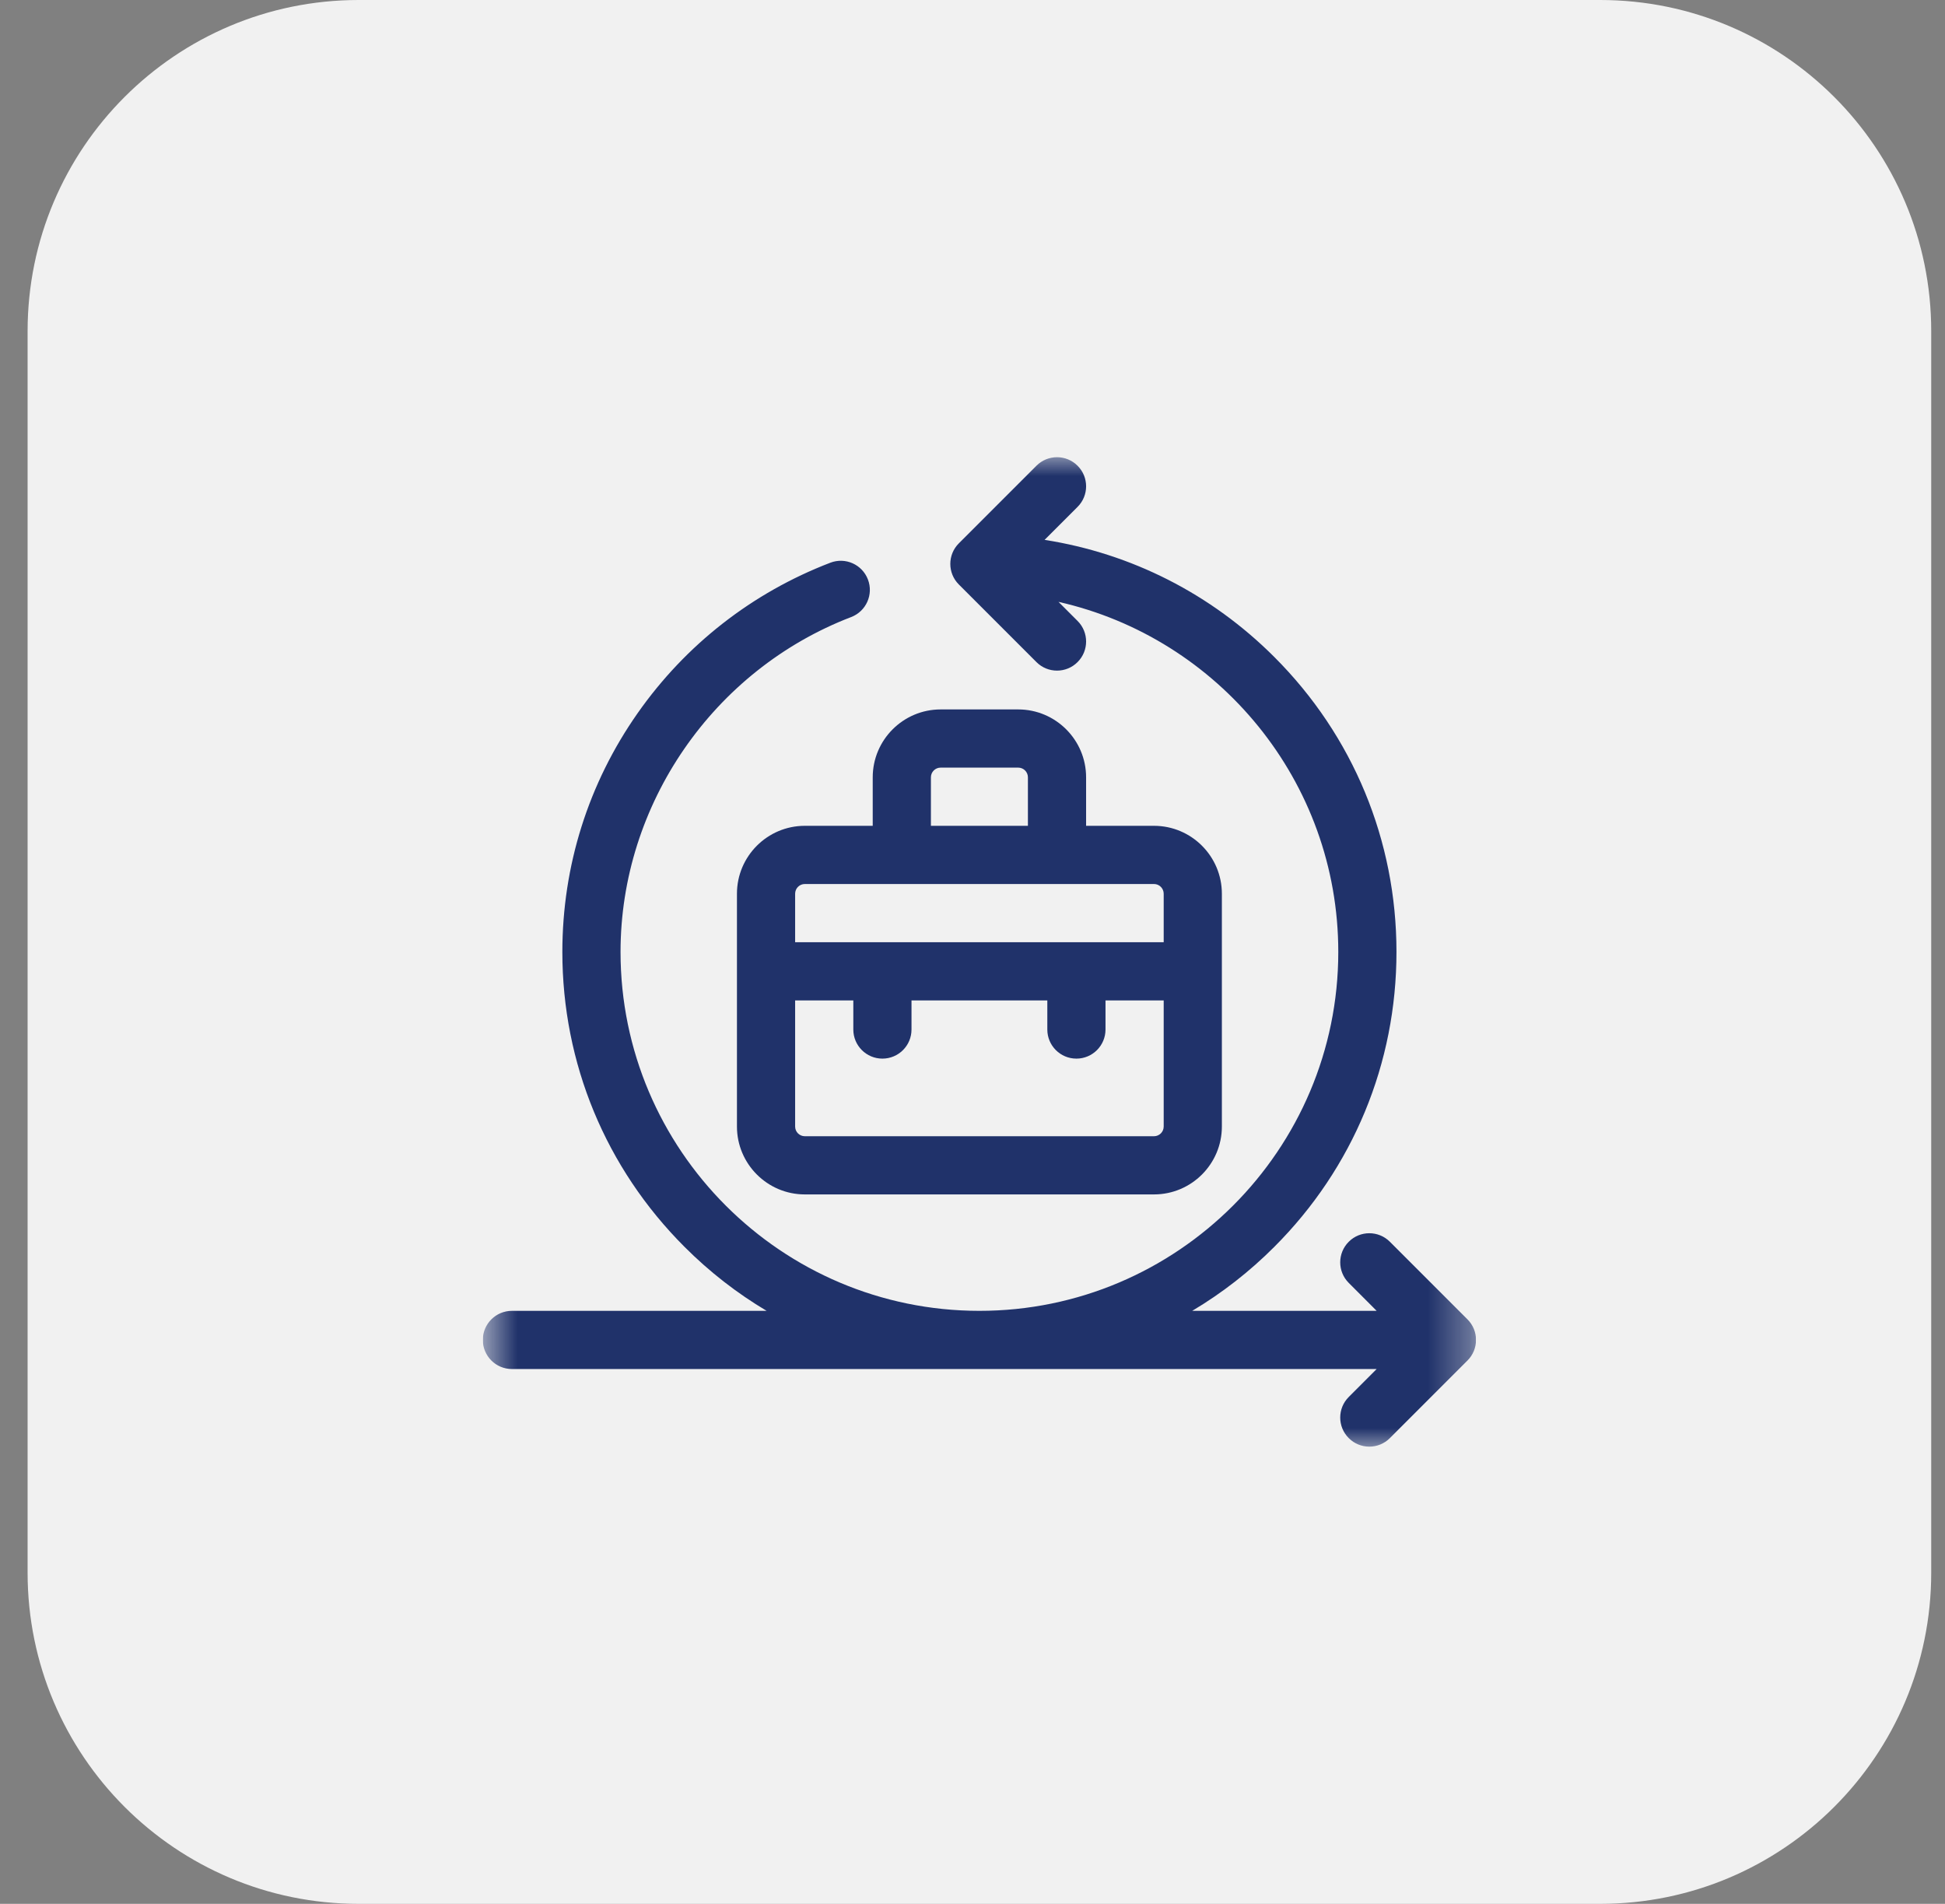 <svg xmlns="http://www.w3.org/2000/svg" width="47" height="46" viewBox="0 0 47 46" fill="none"><rect x="0" y="0" width="47" height="46" fill="#808080" stroke="none"/><path d="M0.667 8C0.667 3.582 4.249 0 8.667 0H38.667C43.085 0 46.667 3.582 46.667 8V38C46.667 42.418 43.085 46 38.667 46H8.667C4.249 46 0.667 42.418 0.667 38V8Z" fill="#F1F1F1"></path><g clip-path="url(#clip0_202_3248)"><mask id="mask0_202_3248" style="mask-type:luminance" maskUnits="userSpaceOnUse" x="11" y="11" width="25" height="24"><path d="M11.667 11H35.667V35H11.667V11Z" fill="white"></path></mask><g mask="url(#mask0_202_3248)"><path d="M35.461 31.878L33.586 30.003C33.311 29.728 32.866 29.728 32.592 30.003C32.317 30.277 32.317 30.723 32.592 30.997L33.266 31.672H28.809C29.524 31.247 30.19 30.73 30.793 30.126C32.697 28.223 33.745 25.692 33.745 23C33.745 20.308 32.697 17.777 30.793 15.874C29.266 14.347 27.335 13.371 25.242 13.044L26.039 12.247C26.314 11.973 26.314 11.527 26.039 11.253C25.765 10.978 25.319 10.978 25.045 11.253L23.17 13.128C22.895 13.402 22.895 13.848 23.17 14.122L25.045 15.997C25.319 16.272 25.765 16.272 26.039 15.997C26.314 15.723 26.314 15.277 26.039 15.003L25.578 14.542C29.443 15.414 32.339 18.875 32.339 23C32.339 27.782 28.449 31.672 23.667 31.672C18.885 31.672 14.995 27.782 14.995 23C14.995 19.438 17.235 16.187 20.568 14.909C20.931 14.77 21.112 14.363 20.973 14.001C20.834 13.638 20.428 13.457 20.065 13.596C18.181 14.318 16.57 15.575 15.409 17.23C14.218 18.926 13.589 20.921 13.589 23C13.589 25.692 14.637 28.223 16.541 30.126C17.144 30.73 17.81 31.247 18.525 31.672H12.37C11.982 31.672 11.667 31.987 11.667 32.375C11.667 32.763 11.982 33.078 12.37 33.078H33.266L32.592 33.753C32.317 34.027 32.317 34.473 32.592 34.747C32.866 35.022 33.311 35.022 33.586 34.747L35.461 32.872C35.736 32.598 35.736 32.152 35.461 31.878Z" fill="#20326A"></path><path d="M27.886 21.359C28.015 21.359 28.12 21.465 28.12 21.594V22.766H19.214V21.594C19.214 21.465 19.319 21.359 19.448 21.359H27.886ZM22.495 18.781C22.495 18.652 22.6 18.547 22.73 18.547H24.605C24.734 18.547 24.839 18.652 24.839 18.781V19.953H22.495V18.781ZM28.12 27.219C28.12 27.348 28.015 27.453 27.886 27.453H19.448C19.319 27.453 19.214 27.348 19.214 27.219V24.172H20.62V24.875C20.62 25.263 20.935 25.578 21.323 25.578C21.712 25.578 22.026 25.263 22.026 24.875V24.172H25.308V24.875C25.308 25.263 25.622 25.578 26.011 25.578C26.399 25.578 26.714 25.263 26.714 24.875V24.172H28.12V27.219ZM17.808 21.594V27.219C17.808 28.123 18.544 28.859 19.448 28.859H27.886C28.79 28.859 29.526 28.123 29.526 27.219V21.594C29.526 20.689 28.79 19.953 27.886 19.953H26.245V18.781C26.245 17.877 25.509 17.141 24.605 17.141H22.73C21.825 17.141 21.089 17.877 21.089 18.781V19.953H19.448C18.544 19.953 17.808 20.689 17.808 21.594Z" fill="#20326A"></path></g></g><defs><clipPath id="clip0_202_3248"><rect width="24" height="24" fill="white" transform="translate(11.667 11)"></rect></clipPath></defs></svg>